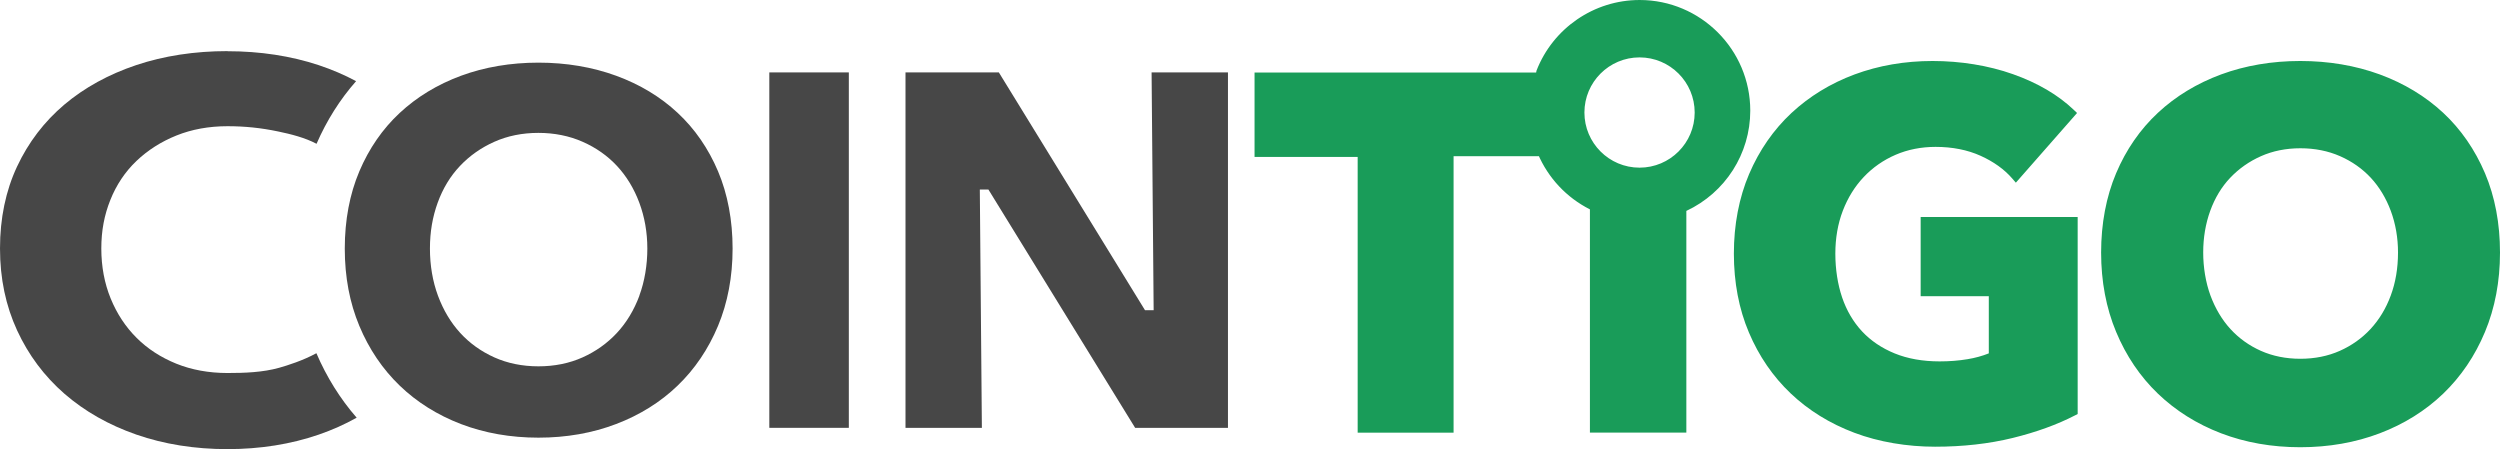 <?xml version="1.0" encoding="UTF-8"?>
<svg id="Layer_1" data-name="Layer 1" xmlns="http://www.w3.org/2000/svg" viewBox="0 0 486.11 87.33">
  <defs>
    <style>
      .cls-1 {
        fill: #474747;
      }

      .cls-2 {
        fill: #199c59;
      }
    </style>
  </defs>
  <path class="cls-1" d="M44.21,9.94c-6.35,0-12.31.91-17.7,2.71-5.37,1.8-10.08,4.38-14,7.69-3.9,3.3-7,7.35-9.2,12.06-2.2,4.7-3.31,10.06-3.31,15.91s1.12,11.14,3.32,15.92c2.2,4.78,5.3,8.93,9.21,12.33,3.92,3.41,8.62,6.08,14,7.95,5.39,1.87,11.34,2.82,17.69,2.82s12.32-.95,17.75-2.82c2.6-.89,5.07-2,7.38-3.29-3.21-3.69-5.84-7.9-7.83-12.54-2.62,1.43-5.6,2.37-7.23,2.83-3.21.9-6.73,1.02-10.07,1.02-3.61,0-6.95-.61-9.93-1.81-2.99-1.21-5.59-2.89-7.72-5.02-2.14-2.12-3.84-4.7-5.05-7.66-1.21-2.96-1.82-6.23-1.82-9.72s.59-6.53,1.76-9.45c1.17-2.93,2.88-5.48,5.07-7.57,2.18-2.08,4.79-3.75,7.77-4.95,2.98-1.2,6.32-1.81,9.93-1.81,3.36,0,6.49.32,9.84,1.02,2.45.51,5.2,1.19,7.48,2.4,1.96-4.51,4.54-8.6,7.69-12.18-2.27-1.22-4.71-2.26-7.26-3.11-5.43-1.8-11.41-2.71-17.76-2.71Z"/>
  <path class="cls-1" d="M131.77,21.95c-3.33-3.11-7.36-5.54-11.96-7.22-4.62-1.69-9.71-2.55-15.11-2.55s-10.47.86-15.06,2.55c-4.57,1.69-8.58,4.12-11.92,7.23-3.33,3.1-5.97,6.92-7.85,11.36-1.88,4.44-2.83,9.49-2.83,15.02s.95,10.52,2.83,15.03c1.88,4.5,4.52,8.41,7.86,11.62,3.33,3.21,7.34,5.72,11.92,7.47,4.58,1.75,9.65,2.64,15.05,2.64s10.49-.89,15.1-2.65c4.6-1.75,8.63-4.26,11.96-7.47,3.33-3.2,5.98-7.11,7.86-11.62,1.88-4.51,2.83-9.56,2.83-15.03s-.95-10.58-2.83-15.02c-1.88-4.44-4.52-8.26-7.85-11.36ZM124.33,57.49c-1.04,2.8-2.51,5.24-4.38,7.25-1.87,2.01-4.12,3.61-6.69,4.76-2.57,1.15-5.45,1.73-8.56,1.73s-5.99-.58-8.56-1.73c-2.57-1.15-4.81-2.75-6.65-4.76-1.84-2.01-3.29-4.44-4.33-7.24-1.03-2.79-1.56-5.87-1.56-9.16s.51-6.16,1.5-8.91c1-2.77,2.46-5.18,4.34-7.16,1.87-1.98,4.12-3.56,6.68-4.7,2.57-1.15,5.45-1.73,8.56-1.73s6.01.58,8.61,1.73c2.6,1.14,4.85,2.73,6.69,4.71,1.84,1.98,3.3,4.38,4.33,7.14,1.03,2.76,1.56,5.76,1.56,8.92s-.52,6.37-1.56,9.16Z"/>
  <rect class="cls-1" x="149.59" y="14.08" width="15.46" height="69.11"/>
  <polygon class="cls-1" points="220.72 83.19 238.77 83.19 238.77 14.08 223.92 14.08 224.32 60.32 222.64 60.32 194.22 14.08 176.07 14.08 176.07 83.19 190.92 83.19 190.52 36.85 192.19 36.85 220.72 83.19"/>
  <path class="cls-2" d="M373.46,42.19h30.53v38.31l-.5.26c-3.46,1.79-7.54,3.27-12.14,4.4-4.6,1.13-9.68,1.7-15.09,1.7s-10.93-.91-15.69-2.71c-4.78-1.8-8.94-4.38-12.39-7.66-3.45-3.28-6.18-7.26-8.12-11.85-1.94-4.57-2.92-9.73-2.92-15.33s1-10.87,2.97-15.48c1.97-4.61,4.74-8.6,8.22-11.85,3.48-3.24,7.61-5.77,12.29-7.51,4.67-1.73,9.76-2.61,15.15-2.61s10.84.86,15.63,2.56c4.81,1.7,8.79,4.04,11.82,6.93l.65.62-11.9,13.55-.7-.81c-1.54-1.78-3.61-3.27-6.16-4.42-2.55-1.15-5.49-1.73-8.75-1.73-2.8,0-5.42.52-7.78,1.54-2.36,1.02-4.44,2.47-6.17,4.3-1.74,1.83-3.11,4.04-4.08,6.56-.97,2.53-1.46,5.34-1.46,8.35s.45,5.96,1.32,8.53c.87,2.55,2.17,4.76,3.87,6.59,1.7,1.82,3.83,3.26,6.35,4.29,2.53,1.03,5.46,1.55,8.73,1.55,1.9,0,3.73-.14,5.44-.43,1.47-.24,2.85-.62,4.13-1.13v-11.11h-13.25v-15.41ZM340.33,21.51c0,8.38-4.86,15.96-12.43,19.5v43.11h-18.75v-43.41c-4.55-2.3-8.11-6.1-10.11-10.78l.33.44h-16.73v53.76h-18.65V30.51h-20.05V14.11h54.75l.08-.39c3.21-8.24,11.18-13.72,20.05-13.72,11.86,0,21.51,9.65,21.51,21.51ZM329.52,21.88c0-5.92-4.8-10.72-10.72-10.72s-10.72,4.8-10.72,10.72,4.8,10.72,10.72,10.72,10.72-4.8,10.72-10.72ZM486.11,49.11c0,5.59-.98,10.78-2.92,15.43-1.94,4.65-4.67,8.68-8.12,12-3.45,3.31-7.6,5.91-12.34,7.71-4.73,1.8-9.93,2.71-15.45,2.71s-10.7-.91-15.4-2.71c-4.71-1.8-8.84-4.4-12.29-7.71-3.45-3.31-6.18-7.35-8.12-12-1.94-4.64-2.92-9.83-2.92-15.43s.98-10.86,2.92-15.43c1.94-4.59,4.68-8.54,8.13-11.75,3.44-3.21,7.58-5.72,12.29-7.46,4.7-1.73,9.88-2.61,15.39-2.61s10.71.88,15.44,2.61c4.74,1.74,8.89,4.25,12.34,7.46,3.45,3.21,6.18,7.17,8.13,11.75,1.94,4.58,2.92,9.77,2.92,15.43ZM466.28,49.11c0-2.88-.48-5.61-1.41-8.12-.93-2.49-2.24-4.65-3.88-6.42-1.64-1.76-3.65-3.18-5.97-4.2-2.32-1.02-4.92-1.54-7.72-1.54s-5.38.52-7.67,1.54c-2.3,1.02-4.31,2.44-5.99,4.21-1.67,1.76-2.97,3.92-3.87,6.4-.91,2.5-1.37,5.24-1.37,8.12s.48,5.83,1.41,8.36c.94,2.53,2.24,4.72,3.89,6.52,1.64,1.79,3.63,3.22,5.92,4.24,2.29,1.02,4.87,1.54,7.67,1.54s5.38-.52,7.67-1.54c2.3-1.02,4.31-2.45,5.98-4.25,1.67-1.8,3-3.99,3.93-6.51.94-2.53,1.41-5.35,1.41-8.36Z"/>
</svg>